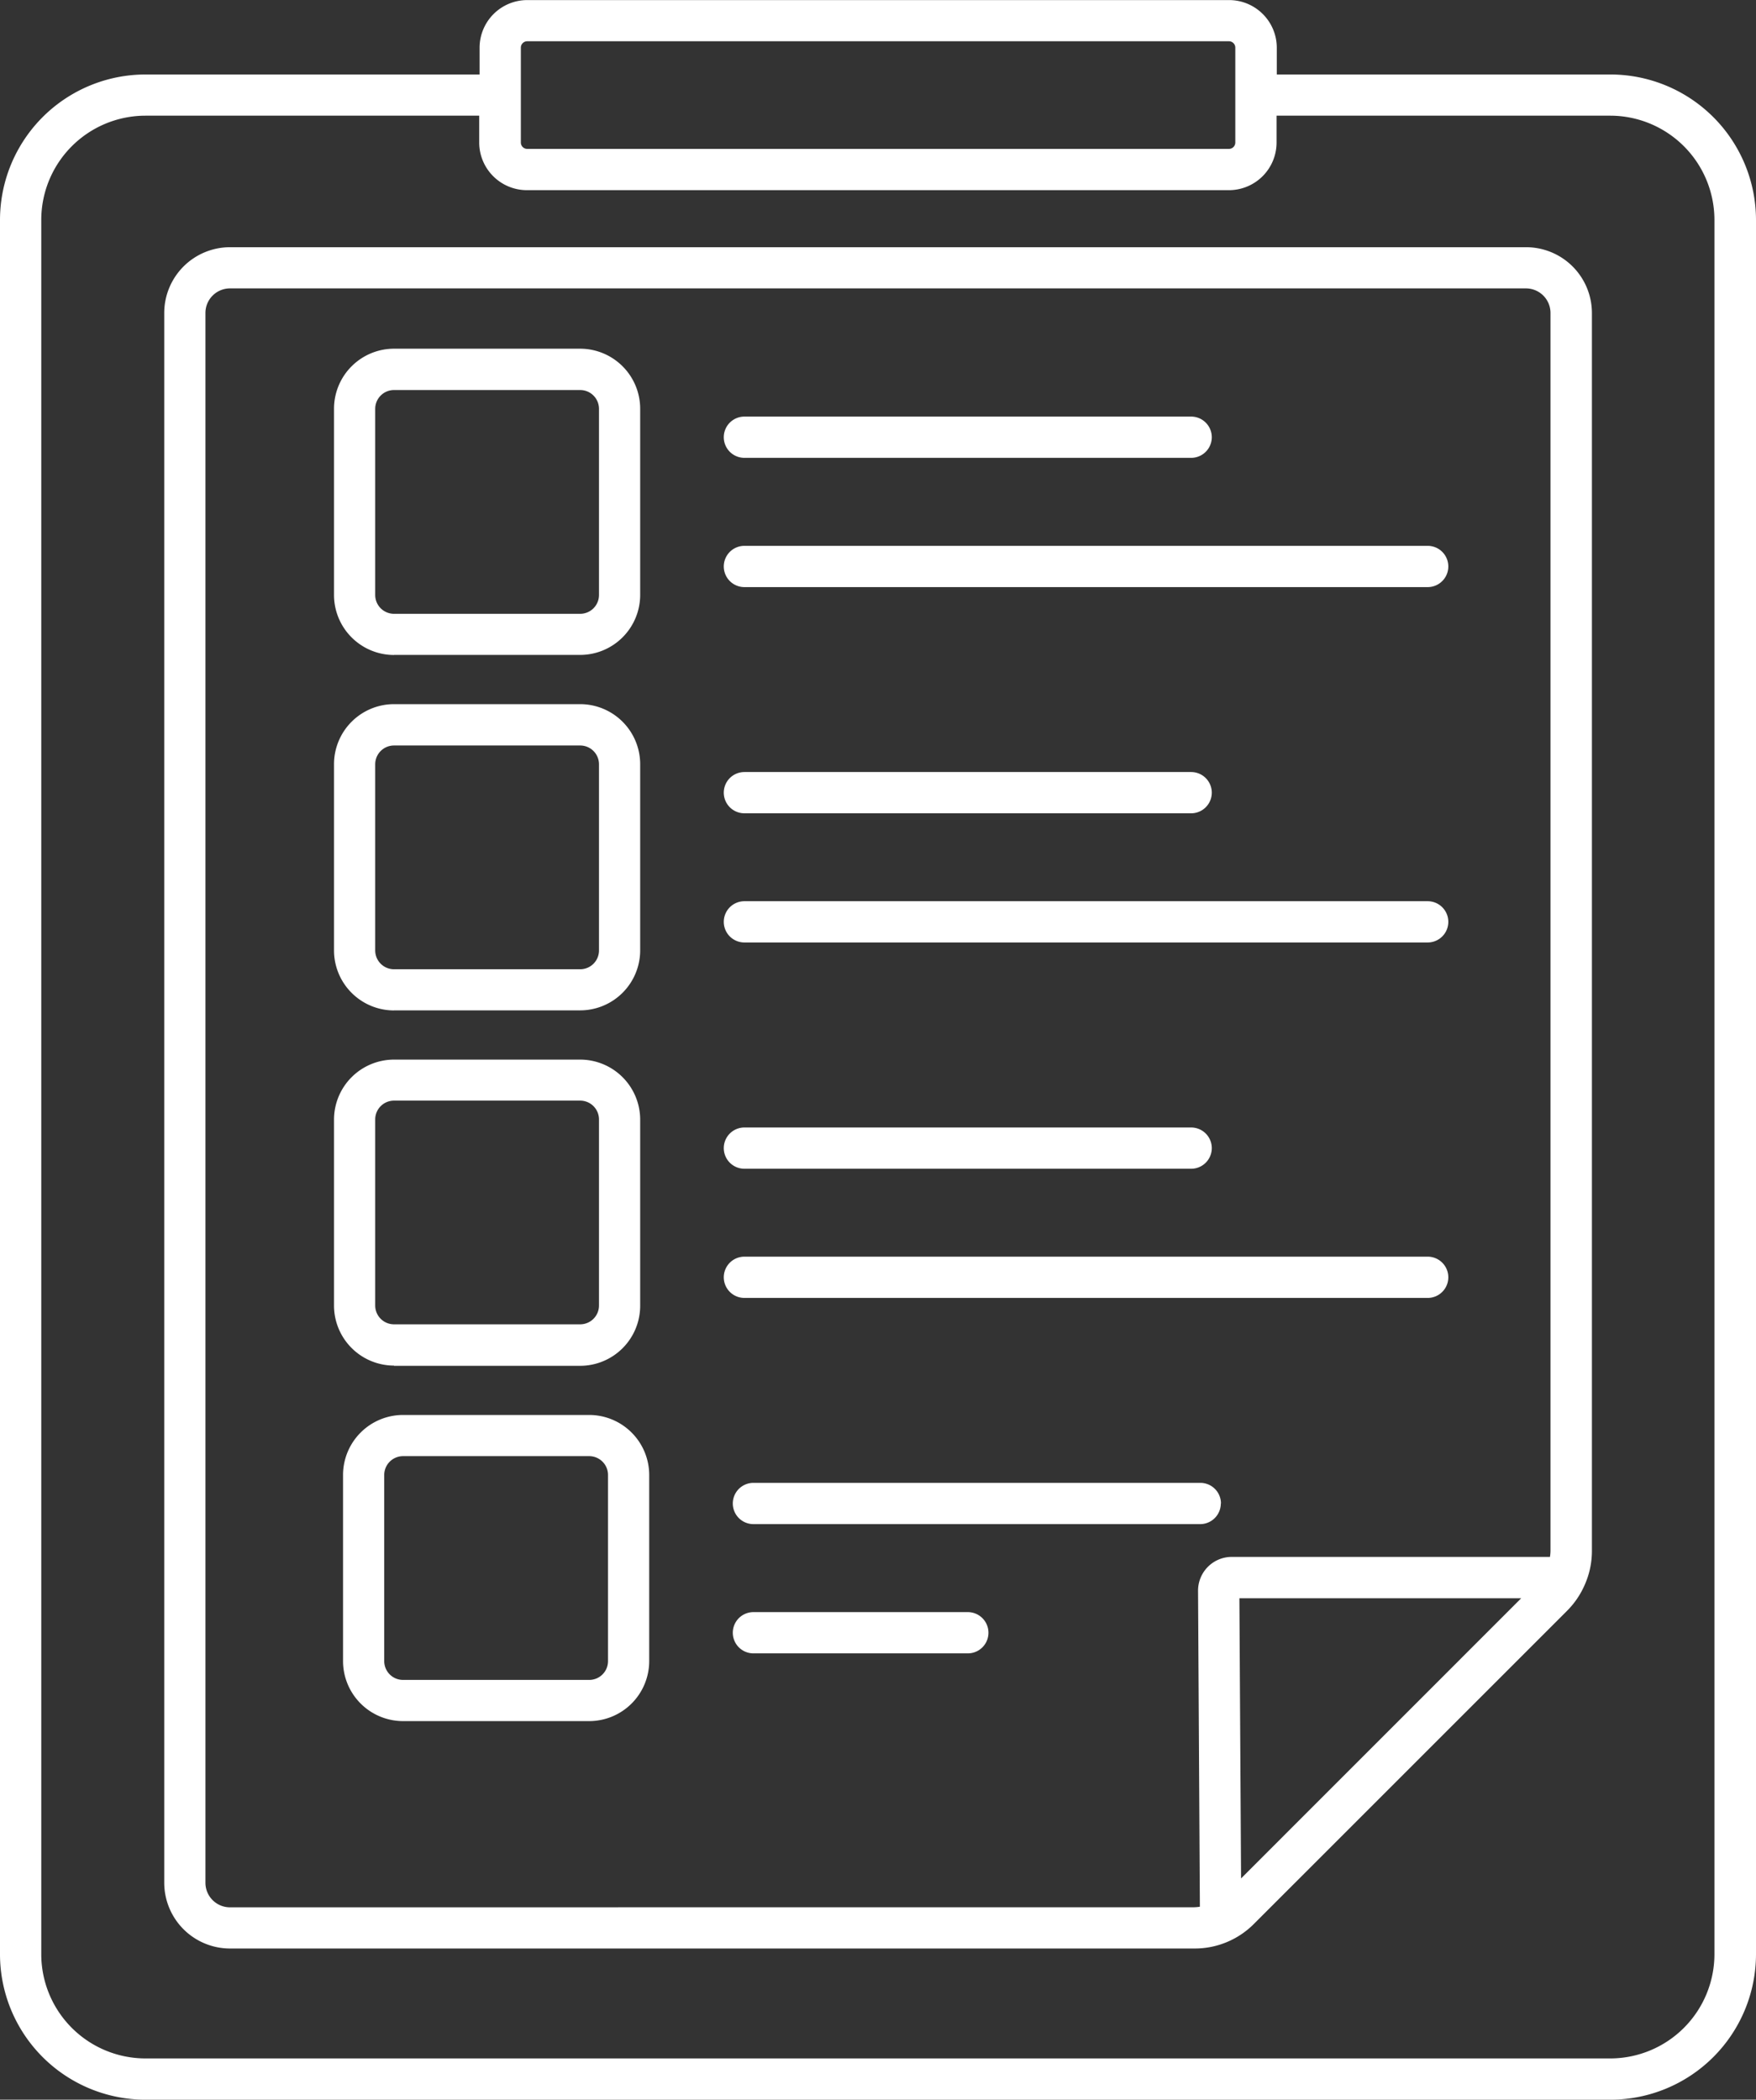<svg id="Groupe_417" data-name="Groupe 417" xmlns="http://www.w3.org/2000/svg" xmlns:xlink="http://www.w3.org/1999/xlink" width="23.148" height="27.681" viewBox="0 0 23.148 27.681">
  <rect x="0" y="0" width="23.148" height="27.681" fill="#333333" stroke="none"/>
  <defs>
    <clipPath id="clip-path">
      <rect id="Rectangle_256" data-name="Rectangle 256" width="23.148" height="27.681" fill="none"/>
    </clipPath>
  </defs>
  <g id="Groupe_416" data-name="Groupe 416" clip-path="url(#clip-path)">
    <path id="Tracé_773" data-name="Tracé 773" d="M21.231.981h-4.4V.627A.629.629,0,0,0,16.2,0H6.95a.629.629,0,0,0-.628.628V.981h-4.4A1.919,1.919,0,0,0,0,2.9V25.762A1.919,1.919,0,0,0,1.917,27.68H21.231a1.92,1.92,0,0,0,1.917-1.917V2.9A1.92,1.92,0,0,0,21.231.981M6.866.627A.084.084,0,0,1,6.95.543H16.2a.084.084,0,0,1,.084.084V1.878a.084.084,0,0,1-.084.084H6.95a.084.084,0,0,1-.084-.084ZM22.6,25.762a1.375,1.375,0,0,1-1.374,1.374H1.917A1.375,1.375,0,0,1,.544,25.762V2.9A1.375,1.375,0,0,1,1.917,1.524h4.4v.354a.629.629,0,0,0,.628.628H16.2a.628.628,0,0,0,.628-.628V1.524h4.4A1.375,1.375,0,0,1,22.6,2.9Z" transform="translate(0 0.001)" fill="#fff"/>
    <path id="Tracé_774" data-name="Tracé 774" d="M33.878,23.977H16.794a.868.868,0,0,0-.867.867V45.539a.868.868,0,0,0,.867.867H29.508a1.1,1.1,0,0,0,.783-.324l4.13-4.13a1.1,1.1,0,0,0,.226-.329v0a1.1,1.1,0,0,0,.1-.451V24.844a.868.868,0,0,0-.867-.867M16.794,45.863a.324.324,0,0,1-.324-.323V24.844a.324.324,0,0,1,.324-.324H33.878a.324.324,0,0,1,.323.324V41.169a.587.587,0,0,1-.007.074H30a.445.445,0,0,0-.445.448l.024,4.164a.568.568,0,0,1-.073.007Zm13.328-.381L30.1,41.788h3.715Z" transform="translate(-13.762 -20.718)" fill="#fff"/>
    <path id="Tracé_775" data-name="Tracé 775" d="M33.178,37.856h2.454a.792.792,0,0,0,.791-.792V34.611a.792.792,0,0,0-.791-.792H33.178a.792.792,0,0,0-.791.792v2.454a.792.792,0,0,0,.791.792m-.248-3.245a.248.248,0,0,1,.248-.248h2.454a.248.248,0,0,1,.248.248v2.454a.248.248,0,0,1-.248.248H33.178a.248.248,0,0,1-.248-.248Z" transform="translate(-27.984 -29.222)" fill="#fff"/>
    <path id="Tracé_776" data-name="Tracé 776" d="M70.46,40.947h5.889a.272.272,0,0,0,0-.544H70.46a.272.272,0,1,0,0,.544" transform="translate(-60.647 -34.911)" fill="#fff"/>
    <path id="Tracé_777" data-name="Tracé 777" d="M70.46,53.477h9.007a.272.272,0,0,0,0-.544H70.46a.272.272,0,1,0,0,.544" transform="translate(-60.647 -45.737)" fill="#fff"/>
    <path id="Tracé_778" data-name="Tracé 778" d="M33.178,106.795h2.454a.792.792,0,0,0,.791-.792V103.55a.792.792,0,0,0-.791-.792H33.178a.792.792,0,0,0-.791.792V106a.792.792,0,0,0,.791.792m-.248-3.245a.248.248,0,0,1,.248-.248h2.454a.248.248,0,0,1,.248.248V106a.248.248,0,0,1-.248.248H33.178a.248.248,0,0,1-.248-.248Z" transform="translate(-27.984 -88.789)" fill="#fff"/>
    <path id="Tracé_779" data-name="Tracé 779" d="M70.46,109.885h5.889a.272.272,0,0,0,0-.544H70.46a.272.272,0,1,0,0,.544" transform="translate(-60.647 -94.477)" fill="#fff"/>
    <path id="Tracé_780" data-name="Tracé 780" d="M79.467,122.415a.272.272,0,0,0,0-.544H70.46a.272.272,0,1,0,0,.544Z" transform="translate(-60.647 -105.304)" fill="#fff"/>
    <path id="Tracé_781" data-name="Tracé 781" d="M33.178,72.325h2.454a.792.792,0,0,0,.791-.792V69.08a.792.792,0,0,0-.791-.792H33.178a.792.792,0,0,0-.791.792v2.454a.792.792,0,0,0,.791.792m-.248-3.245a.248.248,0,0,1,.248-.248h2.454a.248.248,0,0,1,.248.248v2.454a.248.248,0,0,1-.248.248H33.178a.248.248,0,0,1-.248-.248Z" transform="translate(-27.984 -59.005)" fill="#fff"/>
    <path id="Tracé_782" data-name="Tracé 782" d="M70.46,75.416h5.889a.272.272,0,0,0,0-.544H70.46a.272.272,0,1,0,0,.544" transform="translate(-60.647 -64.694)" fill="#fff"/>
    <path id="Tracé_783" data-name="Tracé 783" d="M70.46,87.946h9.007a.272.272,0,0,0,0-.544H70.46a.272.272,0,1,0,0,.544" transform="translate(-60.647 -75.521)" fill="#fff"/>
    <path id="Tracé_784" data-name="Tracé 784" d="M36.508,137.227H34.054a.792.792,0,0,0-.791.791v2.454a.792.792,0,0,0,.791.791h2.454a.792.792,0,0,0,.791-.791v-2.454a.792.792,0,0,0-.791-.791m.248,3.245a.248.248,0,0,1-.248.248H34.054a.248.248,0,0,1-.248-.248v-2.454a.248.248,0,0,1,.248-.248h2.454a.248.248,0,0,1,.248.248Z" transform="translate(-28.741 -118.573)" fill="#fff"/>
    <path id="Tracé_785" data-name="Tracé 785" d="M77.5,144.082a.272.272,0,0,0-.272-.272H71.337a.272.272,0,1,0,0,.544h5.889a.272.272,0,0,0,.272-.272" transform="translate(-61.405 -124.261)" fill="#fff"/>
    <path id="Tracé_786" data-name="Tracé 786" d="M74.161,156.34H71.336a.272.272,0,0,0,0,.544h2.826a.272.272,0,0,0,0-.544" transform="translate(-61.404 -135.087)" fill="#fff"/>
  </g>
</svg>
